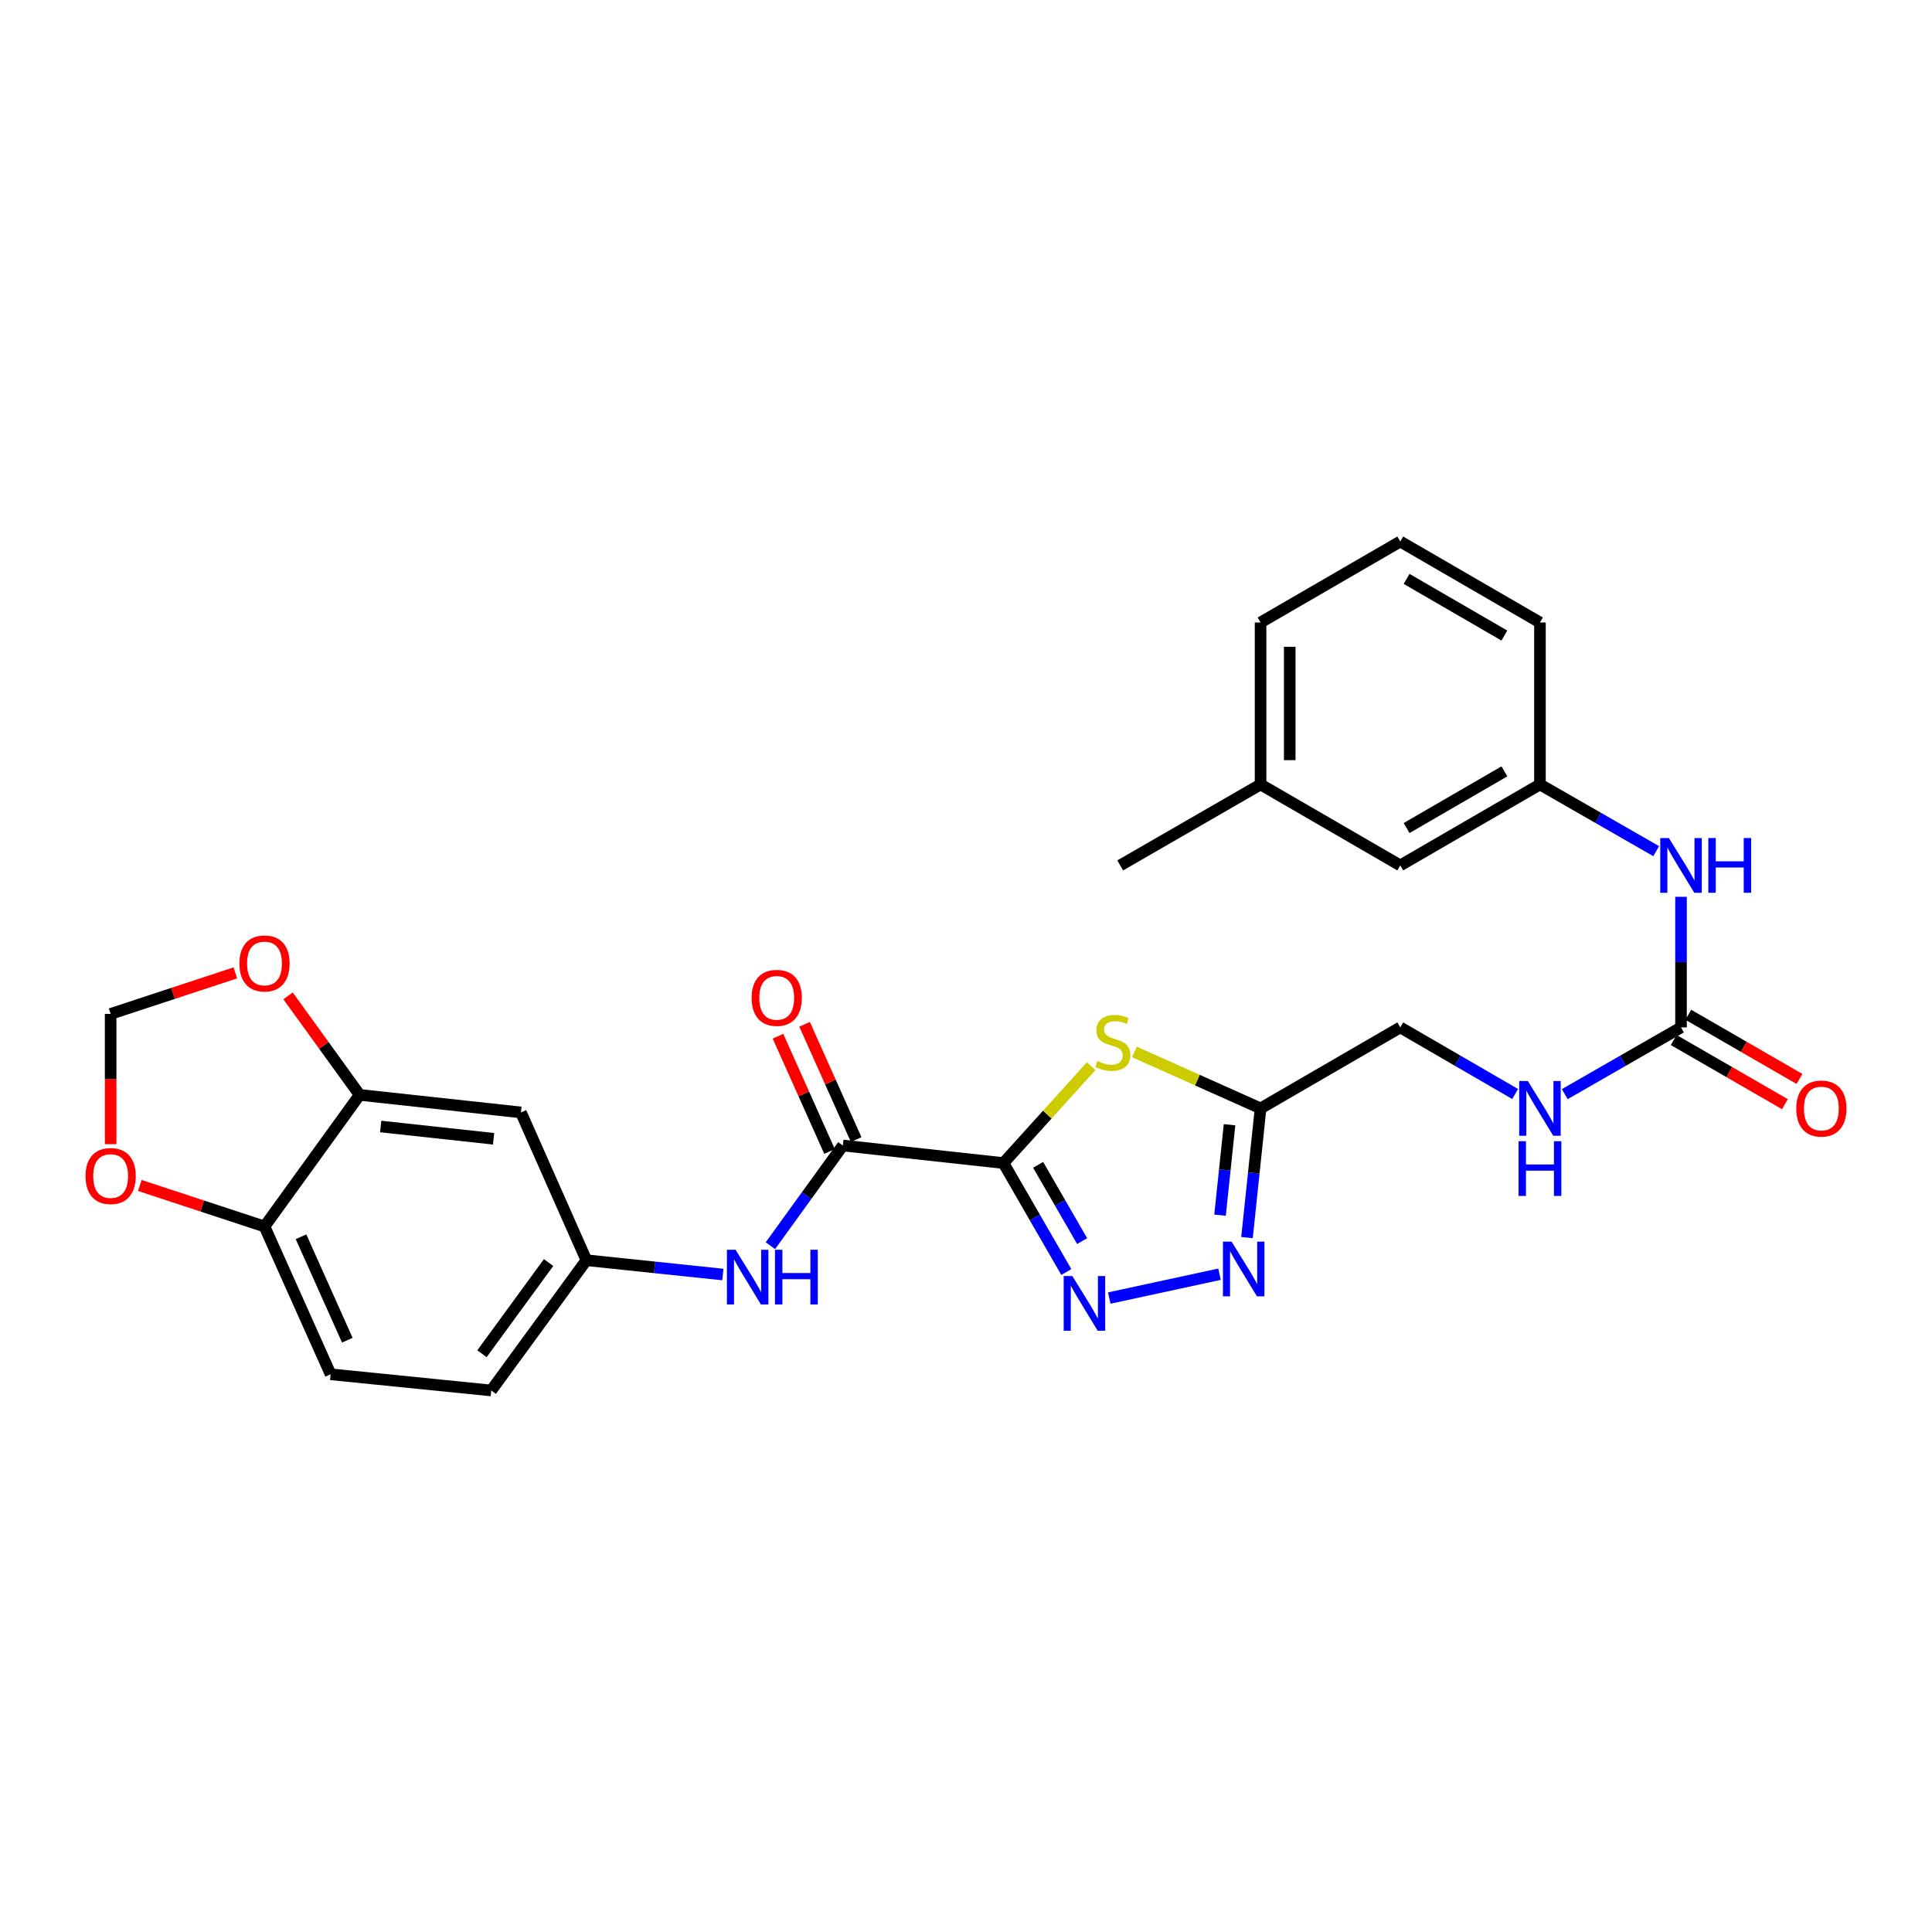 <?xml version='1.0' encoding='iso-8859-1'?>
<svg version='1.1' baseProfile='full'
              xmlns='http://www.w3.org/2000/svg'
                      xmlns:rdkit='http://www.rdkit.org/xml'
                      xmlns:xlink='http://www.w3.org/1999/xlink'
                  xml:space='preserve'
width='1000px' height='1000px' viewBox='0 0 1000 1000'>
<!-- END OF HEADER -->
<rect style='opacity:1.0;fill:#FFFFFF;stroke:none' width='1000' height='1000' x='0' y='0'> </rect>
<path class='bond-0' d='M 519.381,601.995 L 535.652,630.194' style='fill:none;fill-rule:evenodd;stroke:#000000;stroke-width:6px;stroke-linecap:butt;stroke-linejoin:miter;stroke-opacity:1' />
<path class='bond-0' d='M 535.652,630.194 L 551.924,658.393' style='fill:none;fill-rule:evenodd;stroke:#0000FF;stroke-width:6px;stroke-linecap:butt;stroke-linejoin:miter;stroke-opacity:1' />
<path class='bond-0' d='M 537.332,602.913 L 548.722,622.652' style='fill:none;fill-rule:evenodd;stroke:#000000;stroke-width:6px;stroke-linecap:butt;stroke-linejoin:miter;stroke-opacity:1' />
<path class='bond-0' d='M 548.722,622.652 L 560.112,642.392' style='fill:none;fill-rule:evenodd;stroke:#0000FF;stroke-width:6px;stroke-linecap:butt;stroke-linejoin:miter;stroke-opacity:1' />
<path class='bond-1' d='M 519.381,601.995 L 542.088,576.914' style='fill:none;fill-rule:evenodd;stroke:#000000;stroke-width:6px;stroke-linecap:butt;stroke-linejoin:miter;stroke-opacity:1' />
<path class='bond-1' d='M 542.088,576.914 L 564.794,551.833' style='fill:none;fill-rule:evenodd;stroke:#CCCC00;stroke-width:6px;stroke-linecap:butt;stroke-linejoin:miter;stroke-opacity:1' />
<path class='bond-3' d='M 519.381,601.995 L 436.256,592.916' style='fill:none;fill-rule:evenodd;stroke:#000000;stroke-width:6px;stroke-linecap:butt;stroke-linejoin:miter;stroke-opacity:1' />
<path class='bond-2' d='M 574.153,671.872 L 631.214,659.534' style='fill:none;fill-rule:evenodd;stroke:#0000FF;stroke-width:6px;stroke-linecap:butt;stroke-linejoin:miter;stroke-opacity:1' />
<path class='bond-4' d='M 587.158,544.476 L 619.813,559.089' style='fill:none;fill-rule:evenodd;stroke:#CCCC00;stroke-width:6px;stroke-linecap:butt;stroke-linejoin:miter;stroke-opacity:1' />
<path class='bond-4' d='M 619.813,559.089 L 652.468,573.703' style='fill:none;fill-rule:evenodd;stroke:#000000;stroke-width:6px;stroke-linecap:butt;stroke-linejoin:miter;stroke-opacity:1' />
<path class='bond-28' d='M 645.441,640.578 L 648.955,607.14' style='fill:none;fill-rule:evenodd;stroke:#0000FF;stroke-width:6px;stroke-linecap:butt;stroke-linejoin:miter;stroke-opacity:1' />
<path class='bond-28' d='M 648.955,607.14 L 652.468,573.703' style='fill:none;fill-rule:evenodd;stroke:#000000;stroke-width:6px;stroke-linecap:butt;stroke-linejoin:miter;stroke-opacity:1' />
<path class='bond-28' d='M 631.488,628.97 L 633.948,605.563' style='fill:none;fill-rule:evenodd;stroke:#0000FF;stroke-width:6px;stroke-linecap:butt;stroke-linejoin:miter;stroke-opacity:1' />
<path class='bond-28' d='M 633.948,605.563 L 636.408,582.157' style='fill:none;fill-rule:evenodd;stroke:#000000;stroke-width:6px;stroke-linecap:butt;stroke-linejoin:miter;stroke-opacity:1' />
<path class='bond-6' d='M 436.256,592.916 L 417.504,618.845' style='fill:none;fill-rule:evenodd;stroke:#000000;stroke-width:6px;stroke-linecap:butt;stroke-linejoin:miter;stroke-opacity:1' />
<path class='bond-6' d='M 417.504,618.845 L 398.751,644.774' style='fill:none;fill-rule:evenodd;stroke:#0000FF;stroke-width:6px;stroke-linecap:butt;stroke-linejoin:miter;stroke-opacity:1' />
<path class='bond-16' d='M 443.143,589.835 L 429.8,560.008' style='fill:none;fill-rule:evenodd;stroke:#000000;stroke-width:6px;stroke-linecap:butt;stroke-linejoin:miter;stroke-opacity:1' />
<path class='bond-16' d='M 429.8,560.008 L 416.456,530.18' style='fill:none;fill-rule:evenodd;stroke:#FF0000;stroke-width:6px;stroke-linecap:butt;stroke-linejoin:miter;stroke-opacity:1' />
<path class='bond-16' d='M 429.369,595.997 L 416.026,566.169' style='fill:none;fill-rule:evenodd;stroke:#000000;stroke-width:6px;stroke-linecap:butt;stroke-linejoin:miter;stroke-opacity:1' />
<path class='bond-16' d='M 416.026,566.169 L 402.682,536.342' style='fill:none;fill-rule:evenodd;stroke:#FF0000;stroke-width:6px;stroke-linecap:butt;stroke-linejoin:miter;stroke-opacity:1' />
<path class='bond-19' d='M 652.468,573.703 L 724.771,531.78' style='fill:none;fill-rule:evenodd;stroke:#000000;stroke-width:6px;stroke-linecap:butt;stroke-linejoin:miter;stroke-opacity:1' />
<path class='bond-5' d='M 870.089,531.78 L 840.004,549.054' style='fill:none;fill-rule:evenodd;stroke:#000000;stroke-width:6px;stroke-linecap:butt;stroke-linejoin:miter;stroke-opacity:1' />
<path class='bond-5' d='M 840.004,549.054 L 809.918,566.327' style='fill:none;fill-rule:evenodd;stroke:#0000FF;stroke-width:6px;stroke-linecap:butt;stroke-linejoin:miter;stroke-opacity:1' />
<path class='bond-9' d='M 870.089,531.78 L 870.089,497.985' style='fill:none;fill-rule:evenodd;stroke:#000000;stroke-width:6px;stroke-linecap:butt;stroke-linejoin:miter;stroke-opacity:1' />
<path class='bond-9' d='M 870.089,497.985 L 870.089,464.19' style='fill:none;fill-rule:evenodd;stroke:#0000FF;stroke-width:6px;stroke-linecap:butt;stroke-linejoin:miter;stroke-opacity:1' />
<path class='bond-17' d='M 866.318,538.314 L 895.092,554.92' style='fill:none;fill-rule:evenodd;stroke:#000000;stroke-width:6px;stroke-linecap:butt;stroke-linejoin:miter;stroke-opacity:1' />
<path class='bond-17' d='M 895.092,554.92 L 923.867,571.525' style='fill:none;fill-rule:evenodd;stroke:#FF0000;stroke-width:6px;stroke-linecap:butt;stroke-linejoin:miter;stroke-opacity:1' />
<path class='bond-17' d='M 873.86,525.245 L 902.634,541.85' style='fill:none;fill-rule:evenodd;stroke:#000000;stroke-width:6px;stroke-linecap:butt;stroke-linejoin:miter;stroke-opacity:1' />
<path class='bond-17' d='M 902.634,541.85 L 931.409,558.456' style='fill:none;fill-rule:evenodd;stroke:#FF0000;stroke-width:6px;stroke-linecap:butt;stroke-linejoin:miter;stroke-opacity:1' />
<path class='bond-12' d='M 374.152,659.69 L 338.837,655.987' style='fill:none;fill-rule:evenodd;stroke:#0000FF;stroke-width:6px;stroke-linecap:butt;stroke-linejoin:miter;stroke-opacity:1' />
<path class='bond-12' d='M 338.837,655.987 L 303.521,652.284' style='fill:none;fill-rule:evenodd;stroke:#000000;stroke-width:6px;stroke-linecap:butt;stroke-linejoin:miter;stroke-opacity:1' />
<path class='bond-7' d='M 186.152,566.711 L 269.638,575.79' style='fill:none;fill-rule:evenodd;stroke:#000000;stroke-width:6px;stroke-linecap:butt;stroke-linejoin:miter;stroke-opacity:1' />
<path class='bond-7' d='M 197.044,583.074 L 255.484,589.429' style='fill:none;fill-rule:evenodd;stroke:#000000;stroke-width:6px;stroke-linecap:butt;stroke-linejoin:miter;stroke-opacity:1' />
<path class='bond-11' d='M 186.152,566.711 L 167.623,541.086' style='fill:none;fill-rule:evenodd;stroke:#000000;stroke-width:6px;stroke-linecap:butt;stroke-linejoin:miter;stroke-opacity:1' />
<path class='bond-11' d='M 167.623,541.086 L 149.095,515.461' style='fill:none;fill-rule:evenodd;stroke:#FF0000;stroke-width:6px;stroke-linecap:butt;stroke-linejoin:miter;stroke-opacity:1' />
<path class='bond-29' d='M 186.152,566.711 L 136.903,634.831' style='fill:none;fill-rule:evenodd;stroke:#000000;stroke-width:6px;stroke-linecap:butt;stroke-linejoin:miter;stroke-opacity:1' />
<path class='bond-8' d='M 269.638,575.79 L 303.521,652.284' style='fill:none;fill-rule:evenodd;stroke:#000000;stroke-width:6px;stroke-linecap:butt;stroke-linejoin:miter;stroke-opacity:1' />
<path class='bond-18' d='M 857.244,440.562 L 827.159,423.295' style='fill:none;fill-rule:evenodd;stroke:#0000FF;stroke-width:6px;stroke-linecap:butt;stroke-linejoin:miter;stroke-opacity:1' />
<path class='bond-18' d='M 827.159,423.295 L 797.074,406.028' style='fill:none;fill-rule:evenodd;stroke:#000000;stroke-width:6px;stroke-linecap:butt;stroke-linejoin:miter;stroke-opacity:1' />
<path class='bond-10' d='M 136.903,634.831 L 171.13,711.325' style='fill:none;fill-rule:evenodd;stroke:#000000;stroke-width:6px;stroke-linecap:butt;stroke-linejoin:miter;stroke-opacity:1' />
<path class='bond-10' d='M 155.81,640.142 L 179.769,693.688' style='fill:none;fill-rule:evenodd;stroke:#000000;stroke-width:6px;stroke-linecap:butt;stroke-linejoin:miter;stroke-opacity:1' />
<path class='bond-14' d='M 136.903,634.831 L 104.632,624.215' style='fill:none;fill-rule:evenodd;stroke:#000000;stroke-width:6px;stroke-linecap:butt;stroke-linejoin:miter;stroke-opacity:1' />
<path class='bond-14' d='M 104.632,624.215 L 72.361,613.6' style='fill:none;fill-rule:evenodd;stroke:#FF0000;stroke-width:6px;stroke-linecap:butt;stroke-linejoin:miter;stroke-opacity:1' />
<path class='bond-15' d='M 121.807,503.567 L 89.536,514.186' style='fill:none;fill-rule:evenodd;stroke:#FF0000;stroke-width:6px;stroke-linecap:butt;stroke-linejoin:miter;stroke-opacity:1' />
<path class='bond-15' d='M 89.536,514.186 L 57.265,524.805' style='fill:none;fill-rule:evenodd;stroke:#000000;stroke-width:6px;stroke-linecap:butt;stroke-linejoin:miter;stroke-opacity:1' />
<path class='bond-22' d='M 303.521,652.284 L 254.263,719.708' style='fill:none;fill-rule:evenodd;stroke:#000000;stroke-width:6px;stroke-linecap:butt;stroke-linejoin:miter;stroke-opacity:1' />
<path class='bond-22' d='M 283.949,653.496 L 249.468,700.693' style='fill:none;fill-rule:evenodd;stroke:#000000;stroke-width:6px;stroke-linecap:butt;stroke-linejoin:miter;stroke-opacity:1' />
<path class='bond-13' d='M 784.244,566.264 L 754.508,549.022' style='fill:none;fill-rule:evenodd;stroke:#0000FF;stroke-width:6px;stroke-linecap:butt;stroke-linejoin:miter;stroke-opacity:1' />
<path class='bond-13' d='M 754.508,549.022 L 724.771,531.78' style='fill:none;fill-rule:evenodd;stroke:#000000;stroke-width:6px;stroke-linecap:butt;stroke-linejoin:miter;stroke-opacity:1' />
<path class='bond-30' d='M 57.265,592.218 L 57.265,558.512' style='fill:none;fill-rule:evenodd;stroke:#FF0000;stroke-width:6px;stroke-linecap:butt;stroke-linejoin:miter;stroke-opacity:1' />
<path class='bond-30' d='M 57.265,558.512 L 57.265,524.805' style='fill:none;fill-rule:evenodd;stroke:#000000;stroke-width:6px;stroke-linecap:butt;stroke-linejoin:miter;stroke-opacity:1' />
<path class='bond-21' d='M 797.074,406.028 L 724.771,447.934' style='fill:none;fill-rule:evenodd;stroke:#000000;stroke-width:6px;stroke-linecap:butt;stroke-linejoin:miter;stroke-opacity:1' />
<path class='bond-21' d='M 778.662,399.259 L 728.05,428.593' style='fill:none;fill-rule:evenodd;stroke:#000000;stroke-width:6px;stroke-linecap:butt;stroke-linejoin:miter;stroke-opacity:1' />
<path class='bond-25' d='M 797.074,406.028 L 797.074,322.198' style='fill:none;fill-rule:evenodd;stroke:#000000;stroke-width:6px;stroke-linecap:butt;stroke-linejoin:miter;stroke-opacity:1' />
<path class='bond-20' d='M 171.13,711.325 L 254.263,719.708' style='fill:none;fill-rule:evenodd;stroke:#000000;stroke-width:6px;stroke-linecap:butt;stroke-linejoin:miter;stroke-opacity:1' />
<path class='bond-23' d='M 724.771,447.934 L 652.468,406.028' style='fill:none;fill-rule:evenodd;stroke:#000000;stroke-width:6px;stroke-linecap:butt;stroke-linejoin:miter;stroke-opacity:1' />
<path class='bond-27' d='M 652.468,406.028 L 579.814,447.934' style='fill:none;fill-rule:evenodd;stroke:#000000;stroke-width:6px;stroke-linecap:butt;stroke-linejoin:miter;stroke-opacity:1' />
<path class='bond-31' d='M 652.468,406.028 L 652.468,322.198' style='fill:none;fill-rule:evenodd;stroke:#000000;stroke-width:6px;stroke-linecap:butt;stroke-linejoin:miter;stroke-opacity:1' />
<path class='bond-31' d='M 667.558,393.453 L 667.558,334.773' style='fill:none;fill-rule:evenodd;stroke:#000000;stroke-width:6px;stroke-linecap:butt;stroke-linejoin:miter;stroke-opacity:1' />
<path class='bond-24' d='M 724.771,280.292 L 797.074,322.198' style='fill:none;fill-rule:evenodd;stroke:#000000;stroke-width:6px;stroke-linecap:butt;stroke-linejoin:miter;stroke-opacity:1' />
<path class='bond-24' d='M 728.05,299.633 L 778.662,328.967' style='fill:none;fill-rule:evenodd;stroke:#000000;stroke-width:6px;stroke-linecap:butt;stroke-linejoin:miter;stroke-opacity:1' />
<path class='bond-26' d='M 724.771,280.292 L 652.468,322.198' style='fill:none;fill-rule:evenodd;stroke:#000000;stroke-width:6px;stroke-linecap:butt;stroke-linejoin:miter;stroke-opacity:1' />
<path  class='atom-1' d='M 555.044 660.49
L 564.324 675.49
Q 565.244 676.97, 566.724 679.65
Q 568.204 682.33, 568.284 682.49
L 568.284 660.49
L 572.044 660.49
L 572.044 688.81
L 568.164 688.81
L 558.204 672.41
Q 557.044 670.49, 555.804 668.29
Q 554.604 666.09, 554.244 665.41
L 554.244 688.81
L 550.564 688.81
L 550.564 660.49
L 555.044 660.49
' fill='#0000FF'/>
<path  class='atom-2' d='M 567.983 549.195
Q 568.303 549.315, 569.623 549.875
Q 570.943 550.435, 572.383 550.795
Q 573.863 551.115, 575.303 551.115
Q 577.983 551.115, 579.543 549.835
Q 581.103 548.515, 581.103 546.235
Q 581.103 544.675, 580.303 543.715
Q 579.543 542.755, 578.343 542.235
Q 577.143 541.715, 575.143 541.115
Q 572.623 540.355, 571.103 539.635
Q 569.623 538.915, 568.543 537.395
Q 567.503 535.875, 567.503 533.315
Q 567.503 529.755, 569.903 527.555
Q 572.343 525.355, 577.143 525.355
Q 580.423 525.355, 584.143 526.915
L 583.223 529.995
Q 579.823 528.595, 577.263 528.595
Q 574.503 528.595, 572.983 529.755
Q 571.463 530.875, 571.503 532.835
Q 571.503 534.355, 572.263 535.275
Q 573.063 536.195, 574.183 536.715
Q 575.343 537.235, 577.263 537.835
Q 579.823 538.635, 581.343 539.435
Q 582.863 540.235, 583.943 541.875
Q 585.063 543.475, 585.063 546.235
Q 585.063 550.155, 582.423 552.275
Q 579.823 554.355, 575.463 554.355
Q 572.943 554.355, 571.023 553.795
Q 569.143 553.275, 566.903 552.355
L 567.983 549.195
' fill='#CCCC00'/>
<path  class='atom-3' d='M 637.473 642.667
L 646.753 657.667
Q 647.673 659.147, 649.153 661.827
Q 650.633 664.507, 650.713 664.667
L 650.713 642.667
L 654.473 642.667
L 654.473 670.987
L 650.593 670.987
L 640.633 654.587
Q 639.473 652.667, 638.233 650.467
Q 637.033 648.267, 636.673 647.587
L 636.673 670.987
L 632.993 670.987
L 632.993 642.667
L 637.473 642.667
' fill='#0000FF'/>
<path  class='atom-7' d='M 380.73 646.876
L 390.01 661.876
Q 390.93 663.356, 392.41 666.036
Q 393.89 668.716, 393.97 668.876
L 393.97 646.876
L 397.73 646.876
L 397.73 675.196
L 393.85 675.196
L 383.89 658.796
Q 382.73 656.876, 381.49 654.676
Q 380.29 652.476, 379.93 651.796
L 379.93 675.196
L 376.25 675.196
L 376.25 646.876
L 380.73 646.876
' fill='#0000FF'/>
<path  class='atom-7' d='M 401.13 646.876
L 404.97 646.876
L 404.97 658.916
L 419.45 658.916
L 419.45 646.876
L 423.29 646.876
L 423.29 675.196
L 419.45 675.196
L 419.45 662.116
L 404.97 662.116
L 404.97 675.196
L 401.13 675.196
L 401.13 646.876
' fill='#0000FF'/>
<path  class='atom-10' d='M 863.829 433.774
L 873.109 448.774
Q 874.029 450.254, 875.509 452.934
Q 876.989 455.614, 877.069 455.774
L 877.069 433.774
L 880.829 433.774
L 880.829 462.094
L 876.949 462.094
L 866.989 445.694
Q 865.829 443.774, 864.589 441.574
Q 863.389 439.374, 863.029 438.694
L 863.029 462.094
L 859.349 462.094
L 859.349 433.774
L 863.829 433.774
' fill='#0000FF'/>
<path  class='atom-10' d='M 884.229 433.774
L 888.069 433.774
L 888.069 445.814
L 902.549 445.814
L 902.549 433.774
L 906.389 433.774
L 906.389 462.094
L 902.549 462.094
L 902.549 449.014
L 888.069 449.014
L 888.069 462.094
L 884.229 462.094
L 884.229 433.774
' fill='#0000FF'/>
<path  class='atom-12' d='M 123.903 498.68
Q 123.903 491.88, 127.263 488.08
Q 130.623 484.28, 136.903 484.28
Q 143.183 484.28, 146.543 488.08
Q 149.903 491.88, 149.903 498.68
Q 149.903 505.56, 146.503 509.48
Q 143.103 513.36, 136.903 513.36
Q 130.663 513.36, 127.263 509.48
Q 123.903 505.6, 123.903 498.68
M 136.903 510.16
Q 141.223 510.16, 143.543 507.28
Q 145.903 504.36, 145.903 498.68
Q 145.903 493.12, 143.543 490.32
Q 141.223 487.48, 136.903 487.48
Q 132.583 487.48, 130.223 490.28
Q 127.903 493.08, 127.903 498.68
Q 127.903 504.4, 130.223 507.28
Q 132.583 510.16, 136.903 510.16
' fill='#FF0000'/>
<path  class='atom-14' d='M 790.814 559.543
L 800.094 574.543
Q 801.014 576.023, 802.494 578.703
Q 803.974 581.383, 804.054 581.543
L 804.054 559.543
L 807.814 559.543
L 807.814 587.863
L 803.934 587.863
L 793.974 571.463
Q 792.814 569.543, 791.574 567.343
Q 790.374 565.143, 790.014 564.463
L 790.014 587.863
L 786.334 587.863
L 786.334 559.543
L 790.814 559.543
' fill='#0000FF'/>
<path  class='atom-14' d='M 785.994 590.695
L 789.834 590.695
L 789.834 602.735
L 804.314 602.735
L 804.314 590.695
L 808.154 590.695
L 808.154 619.015
L 804.314 619.015
L 804.314 605.935
L 789.834 605.935
L 789.834 619.015
L 785.994 619.015
L 785.994 590.695
' fill='#0000FF'/>
<path  class='atom-15' d='M 44.265 608.714
Q 44.265 601.914, 47.625 598.114
Q 50.985 594.314, 57.265 594.314
Q 63.545 594.314, 66.905 598.114
Q 70.265 601.914, 70.265 608.714
Q 70.265 615.594, 66.865 619.514
Q 63.465 623.394, 57.265 623.394
Q 51.025 623.394, 47.625 619.514
Q 44.265 615.634, 44.265 608.714
M 57.265 620.194
Q 61.585 620.194, 63.905 617.314
Q 66.265 614.394, 66.265 608.714
Q 66.265 603.154, 63.905 600.354
Q 61.585 597.514, 57.265 597.514
Q 52.945 597.514, 50.585 600.314
Q 48.265 603.114, 48.265 608.714
Q 48.265 614.434, 50.585 617.314
Q 52.945 620.194, 57.265 620.194
' fill='#FF0000'/>
<path  class='atom-17' d='M 389.029 516.485
Q 389.029 509.685, 392.389 505.885
Q 395.749 502.085, 402.029 502.085
Q 408.309 502.085, 411.669 505.885
Q 415.029 509.685, 415.029 516.485
Q 415.029 523.365, 411.629 527.285
Q 408.229 531.165, 402.029 531.165
Q 395.789 531.165, 392.389 527.285
Q 389.029 523.405, 389.029 516.485
M 402.029 527.965
Q 406.349 527.965, 408.669 525.085
Q 411.029 522.165, 411.029 516.485
Q 411.029 510.925, 408.669 508.125
Q 406.349 505.285, 402.029 505.285
Q 397.709 505.285, 395.349 508.085
Q 393.029 510.885, 393.029 516.485
Q 393.029 522.205, 395.349 525.085
Q 397.709 527.965, 402.029 527.965
' fill='#FF0000'/>
<path  class='atom-18' d='M 929.735 573.783
Q 929.735 566.983, 933.095 563.183
Q 936.455 559.383, 942.735 559.383
Q 949.015 559.383, 952.375 563.183
Q 955.735 566.983, 955.735 573.783
Q 955.735 580.663, 952.335 584.583
Q 948.935 588.463, 942.735 588.463
Q 936.495 588.463, 933.095 584.583
Q 929.735 580.703, 929.735 573.783
M 942.735 585.263
Q 947.055 585.263, 949.375 582.383
Q 951.735 579.463, 951.735 573.783
Q 951.735 568.223, 949.375 565.423
Q 947.055 562.583, 942.735 562.583
Q 938.415 562.583, 936.055 565.383
Q 933.735 568.183, 933.735 573.783
Q 933.735 579.503, 936.055 582.383
Q 938.415 585.263, 942.735 585.263
' fill='#FF0000'/>
</svg>
